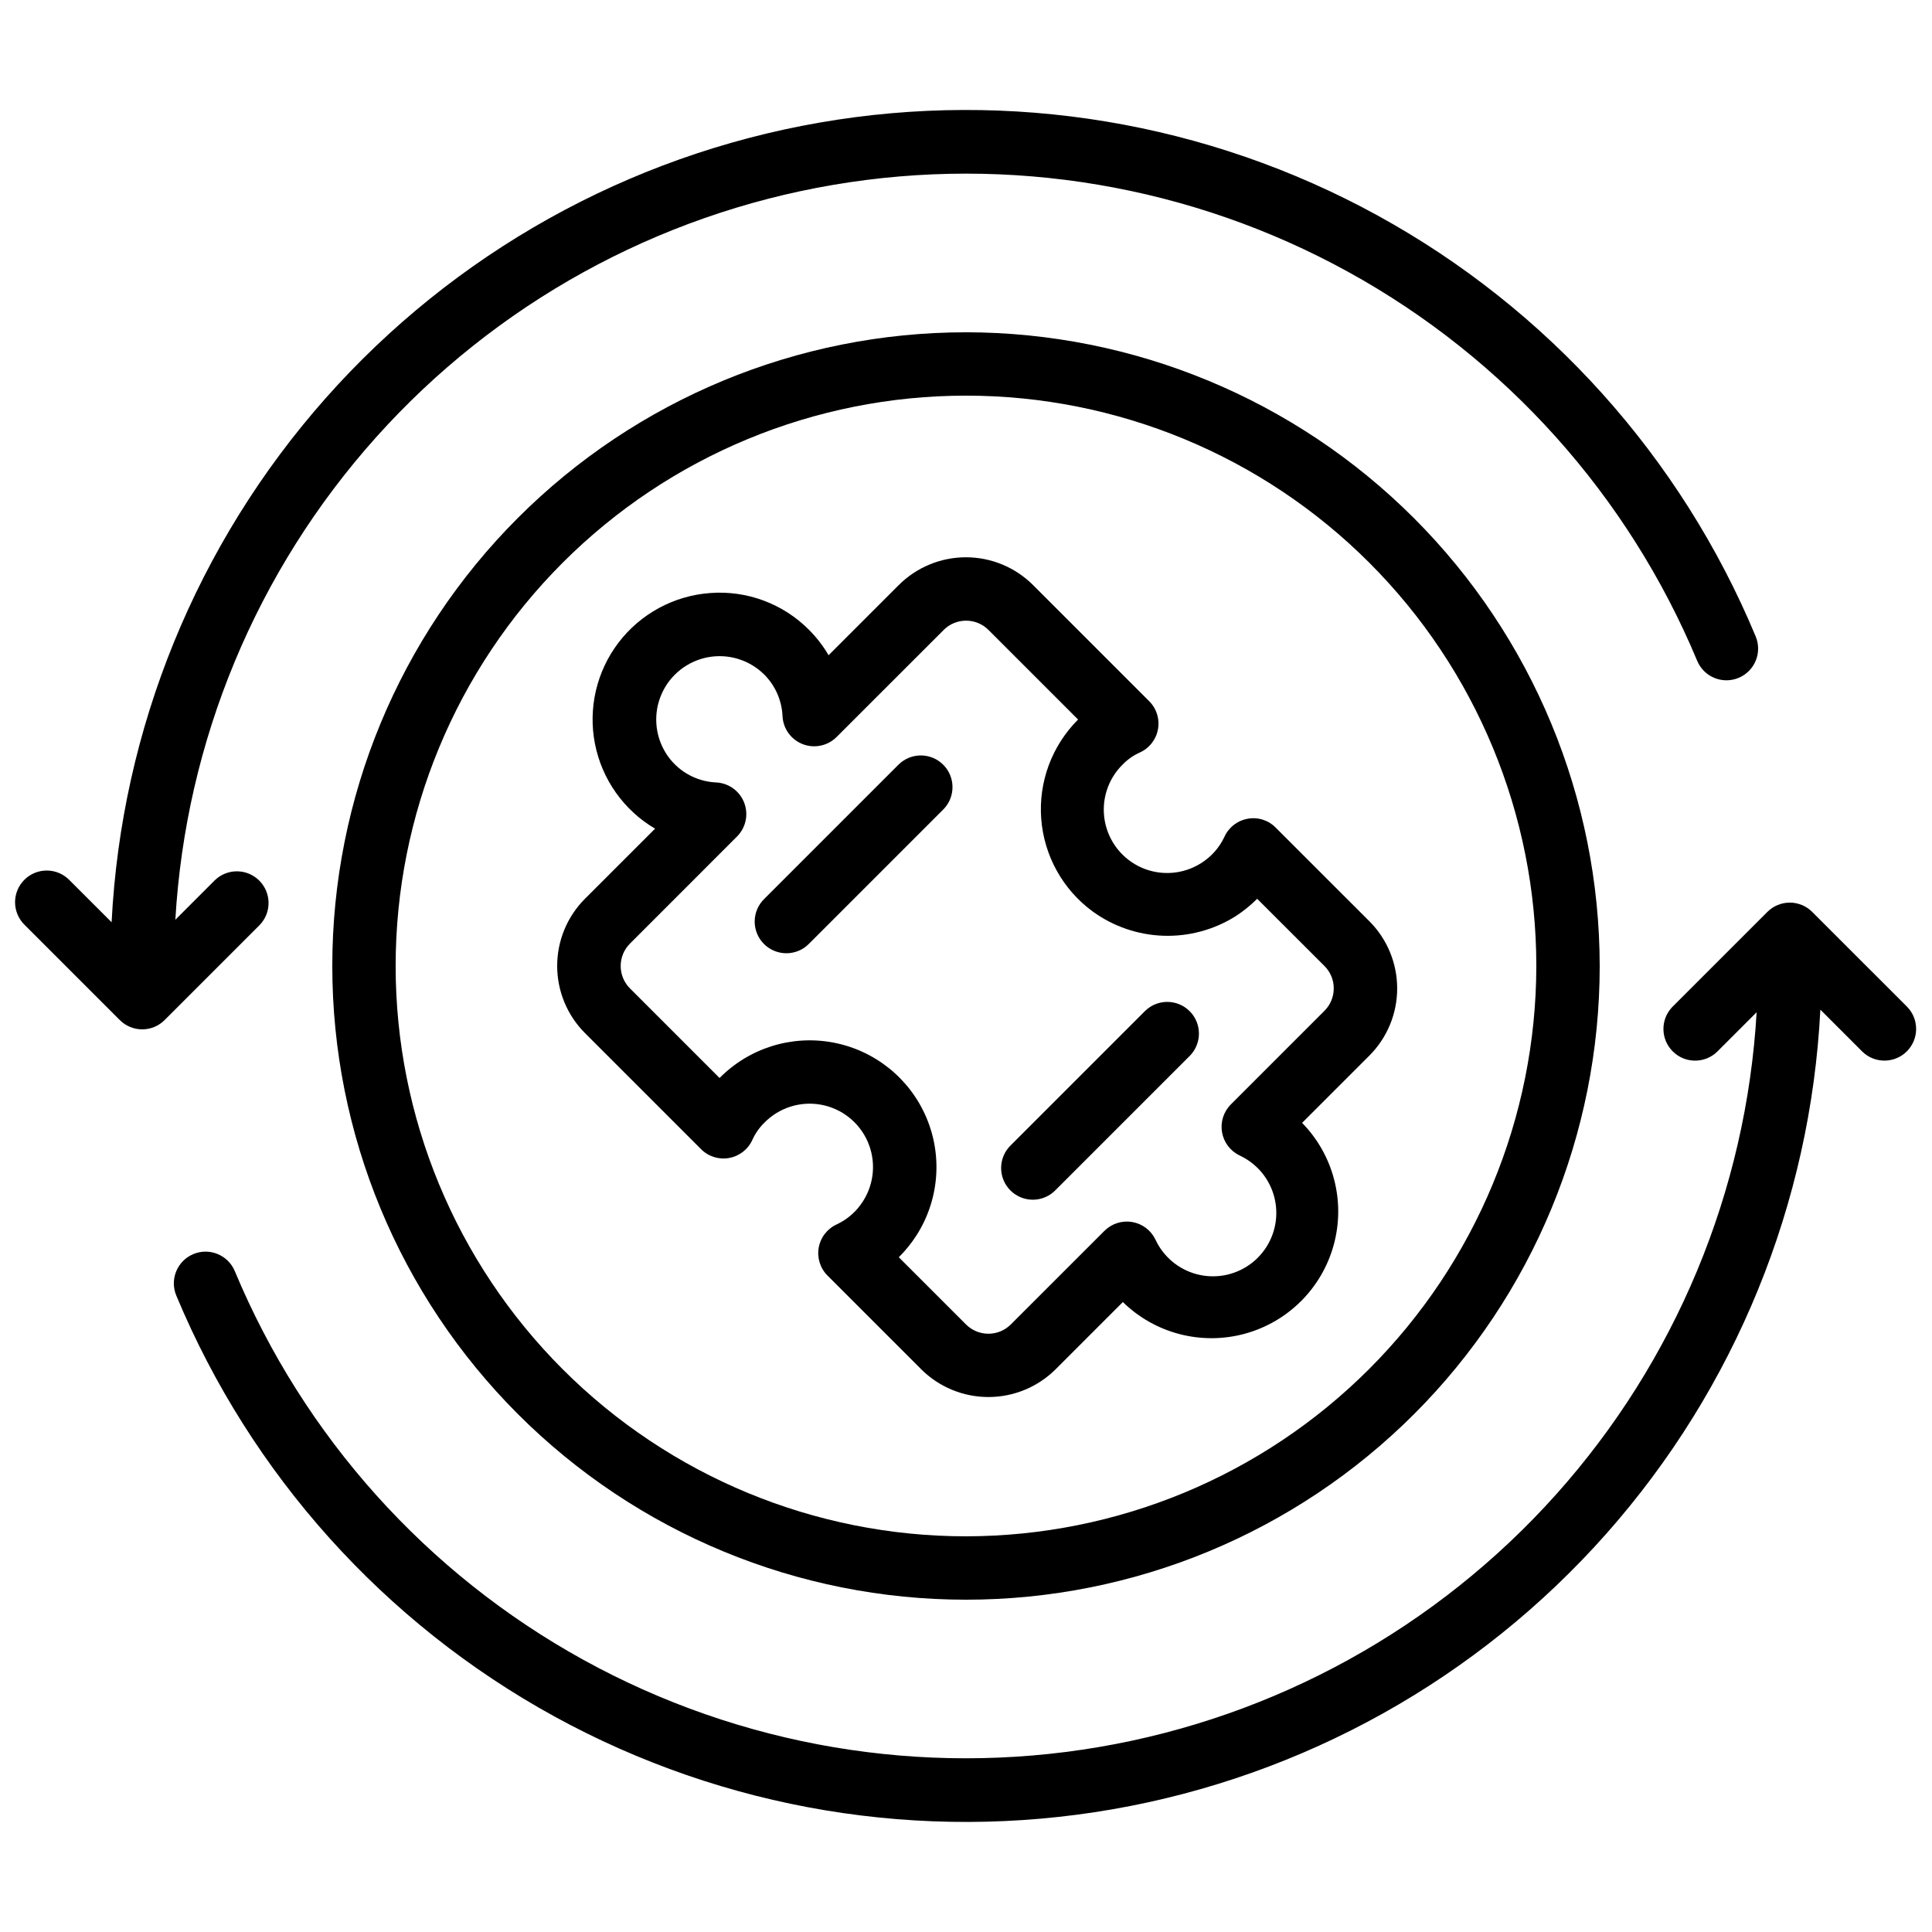 <?xml version="1.0" encoding="UTF-8"?>
<!-- Uploaded to: ICON Repo, www.iconrepo.com, Generator: ICON Repo Mixer Tools -->
<svg width="800px" height="800px" version="1.1" viewBox="144 144 512 512" xmlns="http://www.w3.org/2000/svg">
 <defs>
  <clipPath id="b">
   <path d="m148.09 173h461.91v244h-461.91z"/>
  </clipPath>
  <clipPath id="a">
   <path d="m190 383h461.9v244h-461.9z"/>
  </clipPath>
 </defs>
 <path d="m474.58 360.99c-2.723 0.508-5.019 2.328-6.137 4.859-1.344 2.836-3.473 5.223-6.129 6.887-4.715 2.992-10.605 3.453-15.723 1.219-5.117-2.231-8.789-6.859-9.801-12.352-1.012-5.488 0.77-11.125 4.758-15.031 1.285-1.312 2.801-2.375 4.477-3.133 2.527-1.125 4.34-3.422 4.844-6.144 0.504-2.723-0.367-5.519-2.328-7.477l-30.758-30.758c-4.723-4.723-11.129-7.375-17.809-7.375-6.68 0-13.086 2.652-17.809 7.375l-18.582 18.582c-1.43-2.449-3.168-4.707-5.172-6.715-6.891-6.949-16.484-10.52-26.242-9.766-9.582 0.703-18.406 5.481-24.238 13.117-5.828 7.641-8.109 17.41-6.262 26.84 1.852 9.43 7.648 17.617 15.934 22.488l-18.566 18.559c-4.727 4.723-7.379 11.133-7.379 17.812 0 6.684 2.652 13.09 7.379 17.816l30.758 30.758c1.953 1.957 4.75 2.824 7.469 2.32s5.016-2.312 6.141-4.84c0.762-1.672 1.824-3.191 3.133-4.477 3.906-4.004 9.547-5.801 15.047-4.797 5.5 1.008 10.141 4.684 12.371 9.812 2.234 5.125 1.773 11.027-1.234 15.742-1.668 2.656-4.059 4.781-6.894 6.121-2.531 1.125-4.344 3.422-4.848 6.144-0.504 2.723 0.367 5.519 2.328 7.473l24.82 24.82v0.004c4.731 4.707 11.133 7.352 17.809 7.352 6.676 0 13.082-2.644 17.812-7.352l17.816-17.816v-0.004c8.512 8.328 20.801 11.527 32.293 8.406 11.496-3.125 20.477-12.098 23.605-23.59 3.129-11.492-0.062-23.781-8.391-32.301l17.816-17.816h0.004c4.723-4.727 7.375-11.129 7.375-17.809 0-6.68-2.652-13.086-7.375-17.812l-24.84-24.828c-1.945-1.973-4.75-2.844-7.473-2.316zm22.871 44.949 0.004-0.004c0.004 2.231-0.883 4.367-2.461 5.938l-24.812 24.82c-1.926 1.93-2.797 4.672-2.332 7.359 0.461 2.684 2.199 4.981 4.656 6.152 1.73 0.809 3.312 1.898 4.68 3.234 3.562 3.484 5.391 8.371 4.996 13.34-0.395 4.965-2.977 9.5-7.047 12.379-4.07 2.875-9.207 3.797-14.023 2.512-4.812-1.285-8.809-4.641-10.906-9.164-1.172-2.457-3.469-4.195-6.152-4.656-2.688-0.465-5.43 0.406-7.359 2.332l-24.82 24.812c-3.277 3.277-8.594 3.277-11.871 0l-17.809-17.801h-0.004c1.742-1.742 3.297-3.66 4.637-5.727 6.047-9.398 7.023-21.184 2.609-31.445-4.414-10.266-13.645-17.66-24.625-19.734-10.977-2.074-22.266 1.449-30.121 9.395l-23.746-23.746c-3.277-3.277-3.277-8.594 0-11.871l28.371-28.383h0.004c2.348-2.348 3.09-5.859 1.895-8.957-1.195-3.102-4.106-5.203-7.422-5.367-5.519-0.238-10.562-3.215-13.434-7.934-2.875-4.723-3.246-10.555-0.988-15.598 2.258-5.047 6.852-8.656 12.289-9.656s11.016 0.738 14.922 4.648c2.91 2.934 4.617 6.852 4.793 10.98 0.168 3.316 2.273 6.223 5.371 7.418 3.098 1.191 6.609 0.449 8.957-1.898l28.383-28.371-0.004-0.004c3.281-3.277 8.594-3.277 11.875 0l23.746 23.746c-6.945 6.93-10.512 16.551-9.766 26.332 0.75 9.785 5.734 18.75 13.652 24.543 5.465 3.965 11.988 6.199 18.734 6.422 6.746 0.223 13.402-1.578 19.117-5.168 2.066-1.34 3.984-2.891 5.727-4.629l17.828 17.812c1.582 1.566 2.469 3.707 2.461 5.934z"/>
 <path d="m400 232.06c-44.543 0-87.258 17.691-118.75 49.188-31.496 31.492-49.188 74.207-49.188 118.75 0 44.539 17.691 87.254 49.188 118.75 31.492 31.496 74.207 49.188 118.75 49.188 44.539 0 87.254-17.691 118.75-49.188 31.496-31.492 49.188-74.207 49.188-118.75-0.051-44.523-17.758-87.211-49.242-118.7-31.484-31.48-74.168-49.191-118.69-49.242zm0 319.08c-40.086 0-78.531-15.922-106.88-44.27-28.344-28.344-44.27-66.785-44.27-106.87s15.926-78.531 44.27-106.88 66.789-44.27 106.88-44.27 78.527 15.926 106.87 44.27c28.348 28.344 44.27 66.789 44.27 106.88-0.047 40.07-15.984 78.488-44.32 106.82-28.332 28.336-66.75 44.273-106.82 44.32z"/>
 <path d="m447.5 411.87-35.629 35.629c-1.621 1.562-2.543 3.715-2.562 5.965-0.02 2.254 0.867 4.418 2.457 6.012 1.594 1.594 3.762 2.481 6.012 2.461 2.254-0.02 4.402-0.945 5.969-2.566l35.629-35.629-0.004 0.004c3.184-3.297 3.137-8.535-0.102-11.773-3.238-3.238-8.477-3.281-11.77-0.102z"/>
 <path d="m382.19 346.56-35.629 35.629 0.004-0.004c-1.621 1.566-2.547 3.715-2.566 5.969-0.02 2.25 0.867 4.418 2.461 6.012 1.594 1.59 3.758 2.477 6.012 2.457 2.25-0.02 4.402-0.941 5.965-2.562l35.629-35.629c3.18-3.293 3.137-8.531-0.102-11.77-3.238-3.238-8.477-3.285-11.773-0.102z"/>
 <g clip-path="url(#b)">
  <path d="m175.75 414.33c3.277 3.277 8.594 3.277 11.871 0l25.191-25.191c3.184-3.293 3.137-8.531-0.102-11.77-3.238-3.238-8.477-3.285-11.773-0.102l-10.469 10.469c2.758-47.395 21.5-92.453 53.168-127.82 31.668-35.371 74.391-58.961 121.19-66.926 46.801-7.961 94.922 0.176 136.5 23.086 41.578 22.906 74.168 59.234 92.445 103.05 1.785 4.281 6.707 6.301 10.984 4.512 2.059-0.855 3.688-2.496 4.535-4.559 0.844-2.059 0.84-4.371-0.02-6.426-19.785-47.473-55.117-86.805-100.2-111.55-45.086-24.738-97.242-33.418-147.91-24.605-50.664 8.809-96.832 34.586-130.92 73.094-34.086 38.508-54.066 87.461-56.664 138.82l-11.152-11.148c-1.562-1.621-3.715-2.543-5.965-2.562-2.254-0.02-4.418 0.863-6.012 2.457s-2.477 3.758-2.457 6.012c0.02 2.25 0.941 4.402 2.562 5.965z"/>
 </g>
 <g clip-path="url(#a)">
  <path d="m624.25 385.66c-3.281-3.277-8.594-3.277-11.875 0l-25.191 25.191c-3.18 3.293-3.137 8.531 0.105 11.77 3.238 3.242 8.473 3.285 11.77 0.105l10.473-10.473h-0.004c-2.758 47.395-21.5 92.453-53.168 127.82-31.668 35.367-74.387 58.961-121.19 66.922-46.801 7.961-94.918-0.176-136.5-23.086-41.582-22.906-74.172-59.234-92.445-103.05-1.789-4.277-6.707-6.301-10.988-4.512-4.281 1.789-6.301 6.707-4.516 10.988 19.785 47.469 55.117 86.801 100.2 111.54 45.086 24.742 97.242 33.418 147.91 24.605 50.664-8.809 96.832-34.582 130.92-73.094 34.086-38.508 54.07-87.461 56.664-138.82l11.152 11.152c3.293 3.18 8.531 3.137 11.77-0.105 3.238-3.238 3.285-8.477 0.102-11.77z"/>
 </g>
</svg>